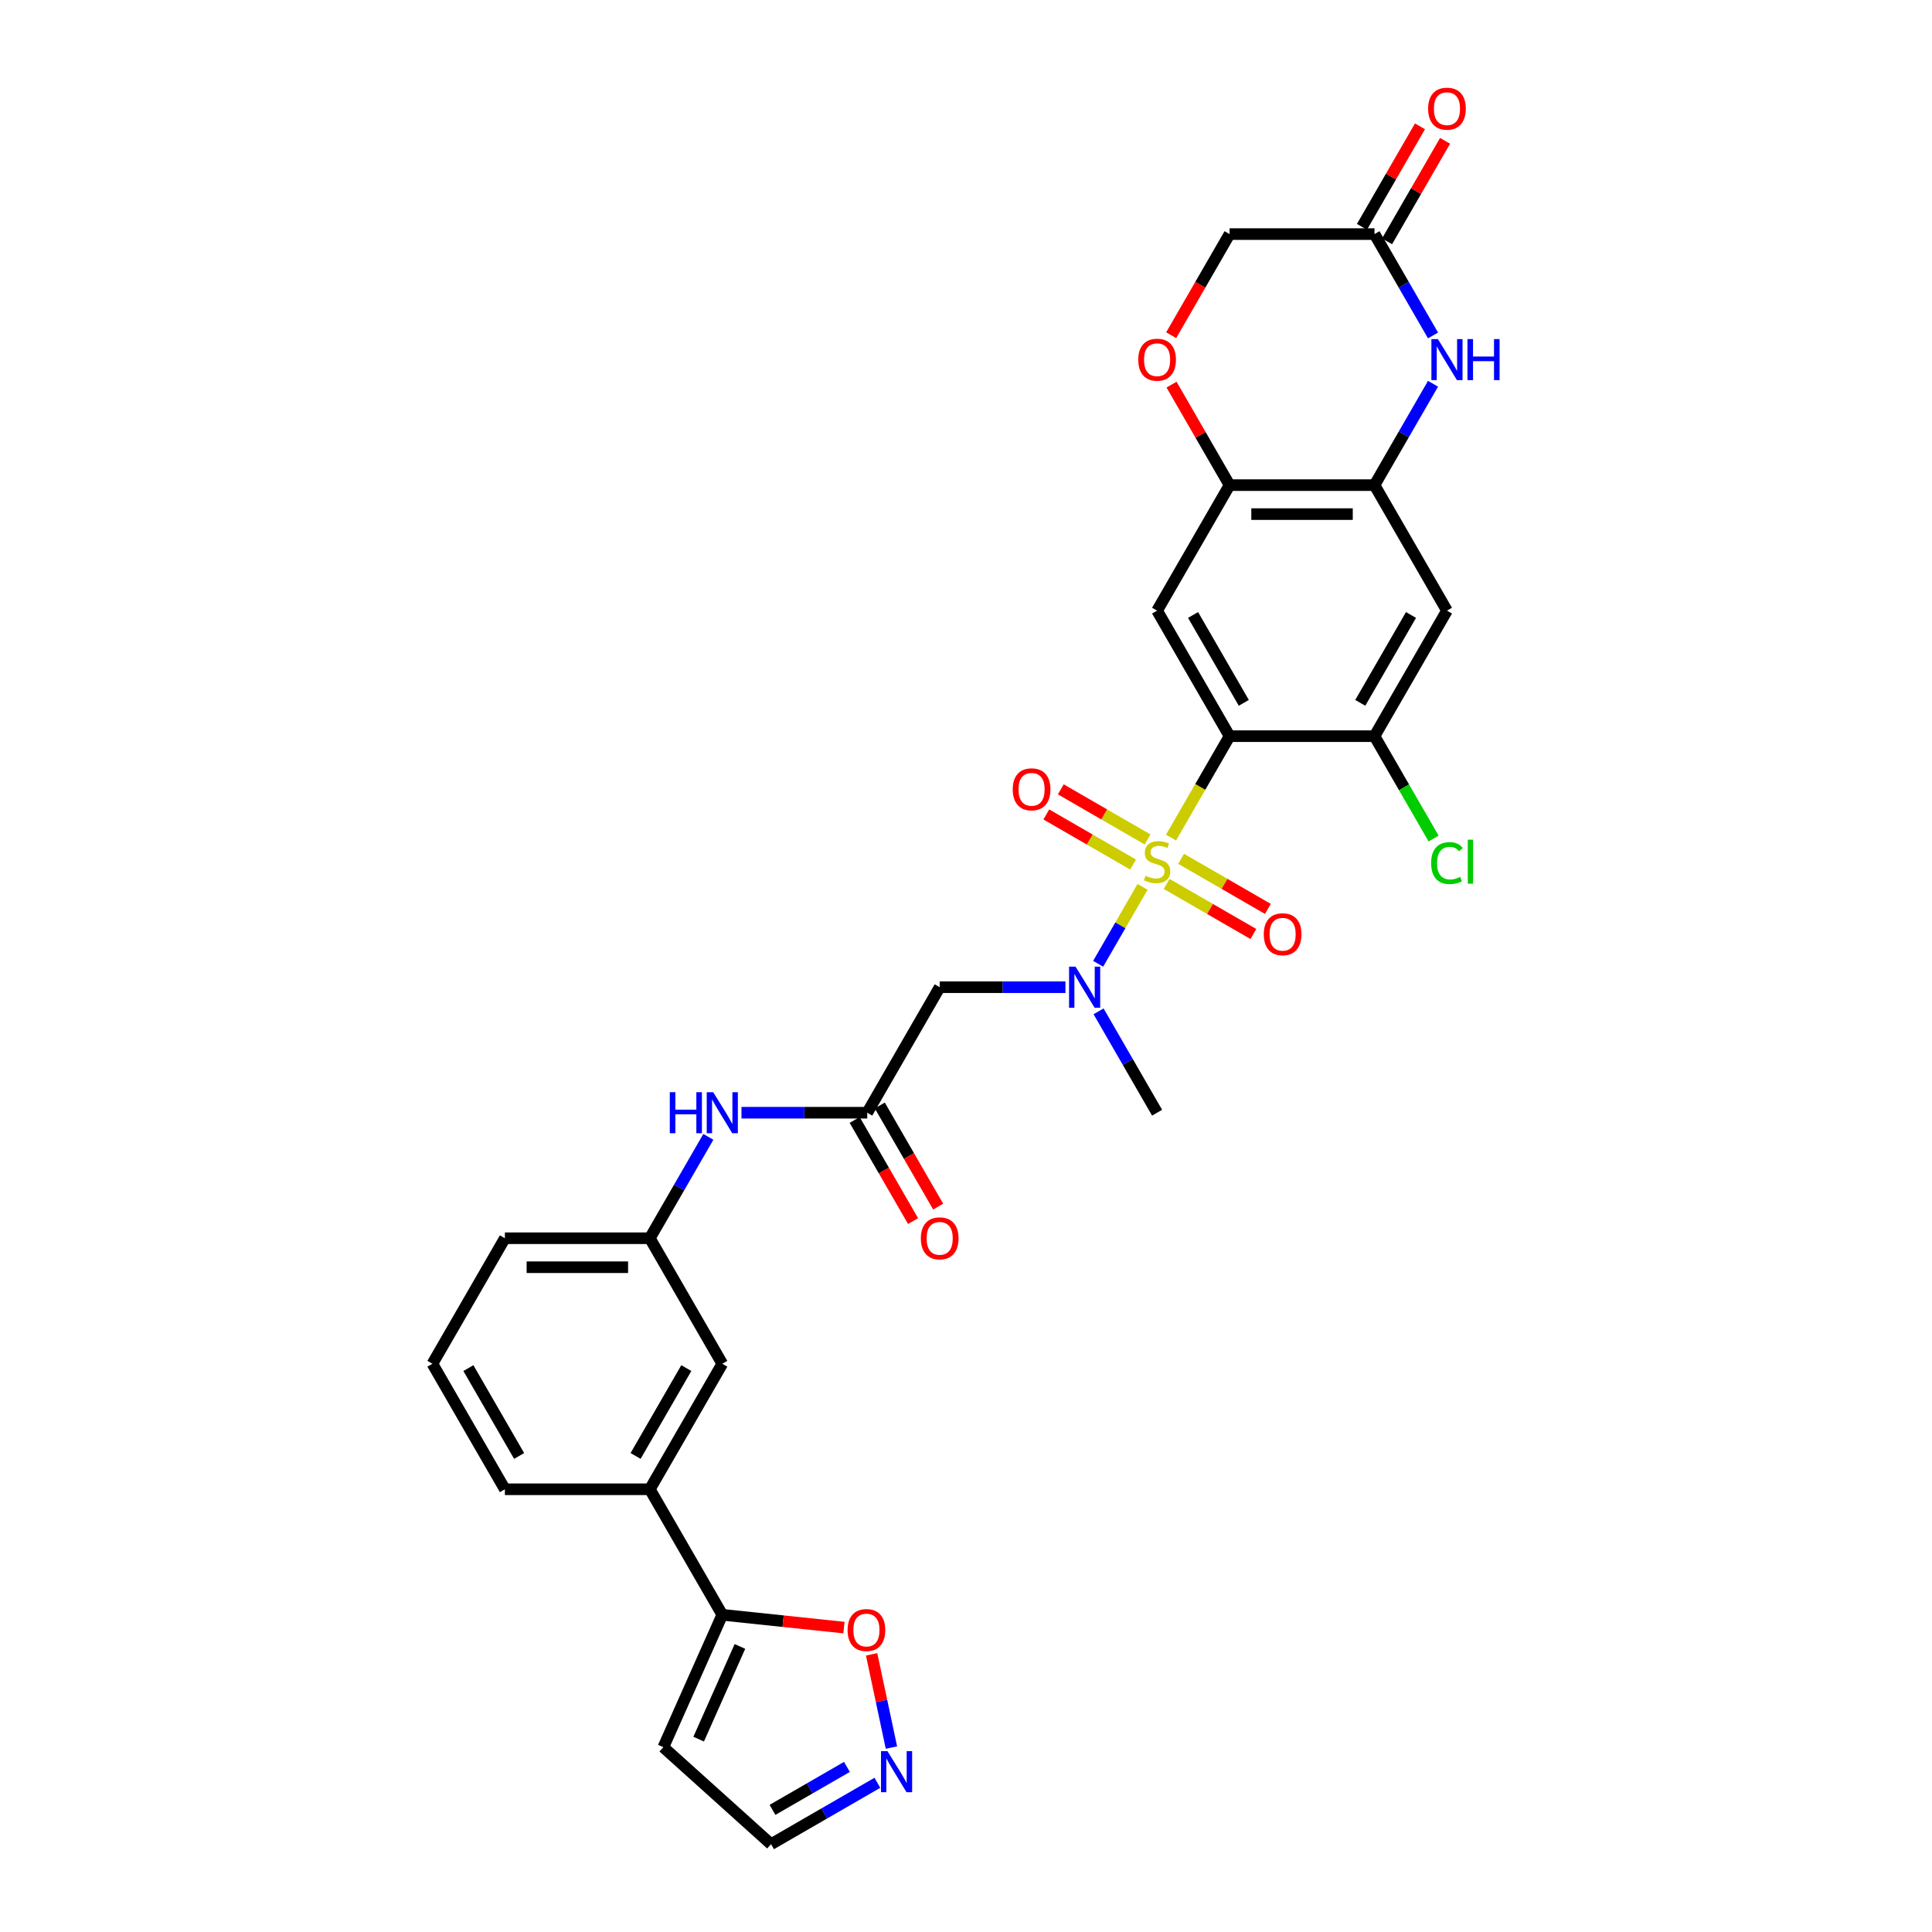 <?xml version='1.0' encoding='iso-8859-1'?>
<svg version='1.1' baseProfile='full'
              xmlns='http://www.w3.org/2000/svg'
                      xmlns:rdkit='http://www.rdkit.org/xml'
                      xmlns:xlink='http://www.w3.org/1999/xlink'
                  xml:space='preserve'
width='1000px' height='1000px' viewBox='0 0 1000 1000'>
<!-- END OF HEADER -->
<rect style='opacity:1.0;fill:#FFFFFF;stroke:none' width='1000' height='1000' x='0' y='0'> </rect>
<path class='bond-0' d='M 606.111,433.538 L 621.266,407.288' style='fill:none;fill-rule:evenodd;stroke:#CCCC00;stroke-width:6px;stroke-linecap:butt;stroke-linejoin:miter;stroke-opacity:1' />
<path class='bond-0' d='M 621.266,407.288 L 636.422,381.038' style='fill:none;fill-rule:evenodd;stroke:#000000;stroke-width:6px;stroke-linecap:butt;stroke-linejoin:miter;stroke-opacity:1' />
<path class='bond-1' d='M 591.385,459.044 L 579.893,478.948' style='fill:none;fill-rule:evenodd;stroke:#CCCC00;stroke-width:6px;stroke-linecap:butt;stroke-linejoin:miter;stroke-opacity:1' />
<path class='bond-1' d='M 579.893,478.948 L 568.401,498.853' style='fill:none;fill-rule:evenodd;stroke:#0000FF;stroke-width:6px;stroke-linecap:butt;stroke-linejoin:miter;stroke-opacity:1' />
<path class='bond-14' d='M 593.976,434.494 L 571.524,421.531' style='fill:none;fill-rule:evenodd;stroke:#CCCC00;stroke-width:6px;stroke-linecap:butt;stroke-linejoin:miter;stroke-opacity:1' />
<path class='bond-14' d='M 571.524,421.531 L 549.072,408.569' style='fill:none;fill-rule:evenodd;stroke:#FF0000;stroke-width:6px;stroke-linecap:butt;stroke-linejoin:miter;stroke-opacity:1' />
<path class='bond-14' d='M 586.474,447.487 L 564.022,434.525' style='fill:none;fill-rule:evenodd;stroke:#CCCC00;stroke-width:6px;stroke-linecap:butt;stroke-linejoin:miter;stroke-opacity:1' />
<path class='bond-14' d='M 564.022,434.525 L 541.57,421.562' style='fill:none;fill-rule:evenodd;stroke:#FF0000;stroke-width:6px;stroke-linecap:butt;stroke-linejoin:miter;stroke-opacity:1' />
<path class='bond-15' d='M 603.848,457.519 L 626.3,470.481' style='fill:none;fill-rule:evenodd;stroke:#CCCC00;stroke-width:6px;stroke-linecap:butt;stroke-linejoin:miter;stroke-opacity:1' />
<path class='bond-15' d='M 626.3,470.481 L 648.752,483.444' style='fill:none;fill-rule:evenodd;stroke:#FF0000;stroke-width:6px;stroke-linecap:butt;stroke-linejoin:miter;stroke-opacity:1' />
<path class='bond-15' d='M 611.35,444.525 L 633.802,457.487' style='fill:none;fill-rule:evenodd;stroke:#CCCC00;stroke-width:6px;stroke-linecap:butt;stroke-linejoin:miter;stroke-opacity:1' />
<path class='bond-15' d='M 633.802,457.487 L 656.254,470.45' style='fill:none;fill-rule:evenodd;stroke:#FF0000;stroke-width:6px;stroke-linecap:butt;stroke-linejoin:miter;stroke-opacity:1' />
<path class='bond-2' d='M 636.422,381.038 L 598.912,316.07' style='fill:none;fill-rule:evenodd;stroke:#000000;stroke-width:6px;stroke-linecap:butt;stroke-linejoin:miter;stroke-opacity:1' />
<path class='bond-2' d='M 643.789,363.791 L 617.532,318.313' style='fill:none;fill-rule:evenodd;stroke:#000000;stroke-width:6px;stroke-linecap:butt;stroke-linejoin:miter;stroke-opacity:1' />
<path class='bond-5' d='M 636.422,381.038 L 711.44,381.038' style='fill:none;fill-rule:evenodd;stroke:#000000;stroke-width:6px;stroke-linecap:butt;stroke-linejoin:miter;stroke-opacity:1' />
<path class='bond-6' d='M 551.47,510.974 L 518.927,510.974' style='fill:none;fill-rule:evenodd;stroke:#0000FF;stroke-width:6px;stroke-linecap:butt;stroke-linejoin:miter;stroke-opacity:1' />
<path class='bond-6' d='M 518.927,510.974 L 486.384,510.974' style='fill:none;fill-rule:evenodd;stroke:#000000;stroke-width:6px;stroke-linecap:butt;stroke-linejoin:miter;stroke-opacity:1' />
<path class='bond-27' d='M 568.619,523.472 L 583.765,549.707' style='fill:none;fill-rule:evenodd;stroke:#0000FF;stroke-width:6px;stroke-linecap:butt;stroke-linejoin:miter;stroke-opacity:1' />
<path class='bond-27' d='M 583.765,549.707 L 598.912,575.942' style='fill:none;fill-rule:evenodd;stroke:#000000;stroke-width:6px;stroke-linecap:butt;stroke-linejoin:miter;stroke-opacity:1' />
<path class='bond-7' d='M 598.912,316.07 L 636.422,251.102' style='fill:none;fill-rule:evenodd;stroke:#000000;stroke-width:6px;stroke-linecap:butt;stroke-linejoin:miter;stroke-opacity:1' />
<path class='bond-3' d='M 741.734,198.632 L 726.587,224.867' style='fill:none;fill-rule:evenodd;stroke:#0000FF;stroke-width:6px;stroke-linecap:butt;stroke-linejoin:miter;stroke-opacity:1' />
<path class='bond-3' d='M 726.587,224.867 L 711.44,251.102' style='fill:none;fill-rule:evenodd;stroke:#000000;stroke-width:6px;stroke-linecap:butt;stroke-linejoin:miter;stroke-opacity:1' />
<path class='bond-12' d='M 741.734,173.635 L 726.587,147.4' style='fill:none;fill-rule:evenodd;stroke:#0000FF;stroke-width:6px;stroke-linecap:butt;stroke-linejoin:miter;stroke-opacity:1' />
<path class='bond-12' d='M 726.587,147.4 L 711.44,121.165' style='fill:none;fill-rule:evenodd;stroke:#000000;stroke-width:6px;stroke-linecap:butt;stroke-linejoin:miter;stroke-opacity:1' />
<path class='bond-4' d='M 711.44,251.102 L 748.95,316.07' style='fill:none;fill-rule:evenodd;stroke:#000000;stroke-width:6px;stroke-linecap:butt;stroke-linejoin:miter;stroke-opacity:1' />
<path class='bond-31' d='M 711.44,251.102 L 636.422,251.102' style='fill:none;fill-rule:evenodd;stroke:#000000;stroke-width:6px;stroke-linecap:butt;stroke-linejoin:miter;stroke-opacity:1' />
<path class='bond-31' d='M 700.188,266.105 L 647.674,266.105' style='fill:none;fill-rule:evenodd;stroke:#000000;stroke-width:6px;stroke-linecap:butt;stroke-linejoin:miter;stroke-opacity:1' />
<path class='bond-8' d='M 711.44,381.038 L 748.95,316.07' style='fill:none;fill-rule:evenodd;stroke:#000000;stroke-width:6px;stroke-linecap:butt;stroke-linejoin:miter;stroke-opacity:1' />
<path class='bond-8' d='M 704.073,363.791 L 730.33,318.313' style='fill:none;fill-rule:evenodd;stroke:#000000;stroke-width:6px;stroke-linecap:butt;stroke-linejoin:miter;stroke-opacity:1' />
<path class='bond-26' d='M 711.44,381.038 L 726.739,407.536' style='fill:none;fill-rule:evenodd;stroke:#000000;stroke-width:6px;stroke-linecap:butt;stroke-linejoin:miter;stroke-opacity:1' />
<path class='bond-26' d='M 726.739,407.536 L 742.037,434.033' style='fill:none;fill-rule:evenodd;stroke:#00CC00;stroke-width:6px;stroke-linecap:butt;stroke-linejoin:miter;stroke-opacity:1' />
<path class='bond-9' d='M 486.384,510.974 L 448.875,575.942' style='fill:none;fill-rule:evenodd;stroke:#000000;stroke-width:6px;stroke-linecap:butt;stroke-linejoin:miter;stroke-opacity:1' />
<path class='bond-13' d='M 636.422,251.102 L 621.405,225.092' style='fill:none;fill-rule:evenodd;stroke:#000000;stroke-width:6px;stroke-linecap:butt;stroke-linejoin:miter;stroke-opacity:1' />
<path class='bond-13' d='M 621.405,225.092 L 606.388,199.082' style='fill:none;fill-rule:evenodd;stroke:#FF0000;stroke-width:6px;stroke-linecap:butt;stroke-linejoin:miter;stroke-opacity:1' />
<path class='bond-19' d='M 448.875,575.942 L 416.332,575.942' style='fill:none;fill-rule:evenodd;stroke:#000000;stroke-width:6px;stroke-linecap:butt;stroke-linejoin:miter;stroke-opacity:1' />
<path class='bond-19' d='M 416.332,575.942 L 383.788,575.942' style='fill:none;fill-rule:evenodd;stroke:#0000FF;stroke-width:6px;stroke-linecap:butt;stroke-linejoin:miter;stroke-opacity:1' />
<path class='bond-22' d='M 442.378,579.693 L 457.49,605.868' style='fill:none;fill-rule:evenodd;stroke:#000000;stroke-width:6px;stroke-linecap:butt;stroke-linejoin:miter;stroke-opacity:1' />
<path class='bond-22' d='M 457.49,605.868 L 472.602,632.043' style='fill:none;fill-rule:evenodd;stroke:#FF0000;stroke-width:6px;stroke-linecap:butt;stroke-linejoin:miter;stroke-opacity:1' />
<path class='bond-22' d='M 455.372,572.192 L 470.484,598.367' style='fill:none;fill-rule:evenodd;stroke:#000000;stroke-width:6px;stroke-linecap:butt;stroke-linejoin:miter;stroke-opacity:1' />
<path class='bond-22' d='M 470.484,598.367 L 485.596,624.542' style='fill:none;fill-rule:evenodd;stroke:#FF0000;stroke-width:6px;stroke-linecap:butt;stroke-linejoin:miter;stroke-opacity:1' />
<path class='bond-10' d='M 373.856,835.815 L 336.347,770.847' style='fill:none;fill-rule:evenodd;stroke:#000000;stroke-width:6px;stroke-linecap:butt;stroke-linejoin:miter;stroke-opacity:1' />
<path class='bond-16' d='M 373.856,835.815 L 405.346,839.125' style='fill:none;fill-rule:evenodd;stroke:#000000;stroke-width:6px;stroke-linecap:butt;stroke-linejoin:miter;stroke-opacity:1' />
<path class='bond-16' d='M 405.346,839.125 L 436.836,842.435' style='fill:none;fill-rule:evenodd;stroke:#FF0000;stroke-width:6px;stroke-linecap:butt;stroke-linejoin:miter;stroke-opacity:1' />
<path class='bond-18' d='M 373.856,835.815 L 343.343,904.348' style='fill:none;fill-rule:evenodd;stroke:#000000;stroke-width:6px;stroke-linecap:butt;stroke-linejoin:miter;stroke-opacity:1' />
<path class='bond-18' d='M 382.986,852.198 L 361.627,900.171' style='fill:none;fill-rule:evenodd;stroke:#000000;stroke-width:6px;stroke-linecap:butt;stroke-linejoin:miter;stroke-opacity:1' />
<path class='bond-11' d='M 461.404,904.538 L 456.276,880.412' style='fill:none;fill-rule:evenodd;stroke:#0000FF;stroke-width:6px;stroke-linecap:butt;stroke-linejoin:miter;stroke-opacity:1' />
<path class='bond-11' d='M 456.276,880.412 L 451.148,856.285' style='fill:none;fill-rule:evenodd;stroke:#FF0000;stroke-width:6px;stroke-linecap:butt;stroke-linejoin:miter;stroke-opacity:1' />
<path class='bond-34' d='M 454.129,922.771 L 426.611,938.658' style='fill:none;fill-rule:evenodd;stroke:#0000FF;stroke-width:6px;stroke-linecap:butt;stroke-linejoin:miter;stroke-opacity:1' />
<path class='bond-34' d='M 426.611,938.658 L 399.093,954.545' style='fill:none;fill-rule:evenodd;stroke:#000000;stroke-width:6px;stroke-linecap:butt;stroke-linejoin:miter;stroke-opacity:1' />
<path class='bond-34' d='M 438.371,914.543 L 419.109,925.664' style='fill:none;fill-rule:evenodd;stroke:#0000FF;stroke-width:6px;stroke-linecap:butt;stroke-linejoin:miter;stroke-opacity:1' />
<path class='bond-34' d='M 419.109,925.664 L 399.846,936.786' style='fill:none;fill-rule:evenodd;stroke:#000000;stroke-width:6px;stroke-linecap:butt;stroke-linejoin:miter;stroke-opacity:1' />
<path class='bond-24' d='M 717.937,124.916 L 732.954,98.906' style='fill:none;fill-rule:evenodd;stroke:#000000;stroke-width:6px;stroke-linecap:butt;stroke-linejoin:miter;stroke-opacity:1' />
<path class='bond-24' d='M 732.954,98.906 L 747.971,72.896' style='fill:none;fill-rule:evenodd;stroke:#FF0000;stroke-width:6px;stroke-linecap:butt;stroke-linejoin:miter;stroke-opacity:1' />
<path class='bond-24' d='M 704.944,117.414 L 719.96,91.404' style='fill:none;fill-rule:evenodd;stroke:#000000;stroke-width:6px;stroke-linecap:butt;stroke-linejoin:miter;stroke-opacity:1' />
<path class='bond-24' d='M 719.96,91.404 L 734.977,65.394' style='fill:none;fill-rule:evenodd;stroke:#FF0000;stroke-width:6px;stroke-linecap:butt;stroke-linejoin:miter;stroke-opacity:1' />
<path class='bond-32' d='M 711.44,121.165 L 636.422,121.165' style='fill:none;fill-rule:evenodd;stroke:#000000;stroke-width:6px;stroke-linecap:butt;stroke-linejoin:miter;stroke-opacity:1' />
<path class='bond-25' d='M 606.197,173.515 L 621.309,147.34' style='fill:none;fill-rule:evenodd;stroke:#FF0000;stroke-width:6px;stroke-linecap:butt;stroke-linejoin:miter;stroke-opacity:1' />
<path class='bond-25' d='M 621.309,147.34 L 636.422,121.165' style='fill:none;fill-rule:evenodd;stroke:#000000;stroke-width:6px;stroke-linecap:butt;stroke-linejoin:miter;stroke-opacity:1' />
<path class='bond-17' d='M 336.347,770.847 L 373.856,705.879' style='fill:none;fill-rule:evenodd;stroke:#000000;stroke-width:6px;stroke-linecap:butt;stroke-linejoin:miter;stroke-opacity:1' />
<path class='bond-17' d='M 328.979,753.6 L 355.236,708.122' style='fill:none;fill-rule:evenodd;stroke:#000000;stroke-width:6px;stroke-linecap:butt;stroke-linejoin:miter;stroke-opacity:1' />
<path class='bond-33' d='M 336.347,770.847 L 261.328,770.847' style='fill:none;fill-rule:evenodd;stroke:#000000;stroke-width:6px;stroke-linecap:butt;stroke-linejoin:miter;stroke-opacity:1' />
<path class='bond-23' d='M 343.343,904.348 L 399.093,954.545' style='fill:none;fill-rule:evenodd;stroke:#000000;stroke-width:6px;stroke-linecap:butt;stroke-linejoin:miter;stroke-opacity:1' />
<path class='bond-21' d='M 366.64,588.441 L 351.493,614.676' style='fill:none;fill-rule:evenodd;stroke:#0000FF;stroke-width:6px;stroke-linecap:butt;stroke-linejoin:miter;stroke-opacity:1' />
<path class='bond-21' d='M 351.493,614.676 L 336.347,640.911' style='fill:none;fill-rule:evenodd;stroke:#000000;stroke-width:6px;stroke-linecap:butt;stroke-linejoin:miter;stroke-opacity:1' />
<path class='bond-20' d='M 373.856,705.879 L 336.347,640.911' style='fill:none;fill-rule:evenodd;stroke:#000000;stroke-width:6px;stroke-linecap:butt;stroke-linejoin:miter;stroke-opacity:1' />
<path class='bond-30' d='M 336.347,640.911 L 261.328,640.911' style='fill:none;fill-rule:evenodd;stroke:#000000;stroke-width:6px;stroke-linecap:butt;stroke-linejoin:miter;stroke-opacity:1' />
<path class='bond-30' d='M 325.094,655.914 L 272.581,655.914' style='fill:none;fill-rule:evenodd;stroke:#000000;stroke-width:6px;stroke-linecap:butt;stroke-linejoin:miter;stroke-opacity:1' />
<path class='bond-28' d='M 261.328,770.847 L 223.818,705.879' style='fill:none;fill-rule:evenodd;stroke:#000000;stroke-width:6px;stroke-linecap:butt;stroke-linejoin:miter;stroke-opacity:1' />
<path class='bond-28' d='M 268.695,753.6 L 242.438,708.122' style='fill:none;fill-rule:evenodd;stroke:#000000;stroke-width:6px;stroke-linecap:butt;stroke-linejoin:miter;stroke-opacity:1' />
<path class='bond-29' d='M 223.818,705.879 L 261.328,640.911' style='fill:none;fill-rule:evenodd;stroke:#000000;stroke-width:6px;stroke-linecap:butt;stroke-linejoin:miter;stroke-opacity:1' />
<path  class='atom-0' d='M 592.911 453.298
Q 593.151 453.388, 594.141 453.808
Q 595.131 454.228, 596.212 454.498
Q 597.322 454.738, 598.402 454.738
Q 600.413 454.738, 601.583 453.778
Q 602.753 452.788, 602.753 451.077
Q 602.753 449.907, 602.153 449.187
Q 601.583 448.467, 600.683 448.077
Q 599.782 447.687, 598.282 447.236
Q 596.392 446.666, 595.251 446.126
Q 594.141 445.586, 593.331 444.446
Q 592.551 443.305, 592.551 441.385
Q 592.551 438.714, 594.351 437.064
Q 596.182 435.413, 599.782 435.413
Q 602.243 435.413, 605.034 436.584
L 604.344 438.894
Q 601.793 437.844, 599.872 437.844
Q 597.802 437.844, 596.662 438.714
Q 595.521 439.555, 595.551 441.025
Q 595.551 442.165, 596.122 442.855
Q 596.722 443.546, 597.562 443.936
Q 598.432 444.326, 599.872 444.776
Q 601.793 445.376, 602.933 445.976
Q 604.074 446.576, 604.884 447.807
Q 605.724 449.007, 605.724 451.077
Q 605.724 454.018, 603.743 455.609
Q 601.793 457.169, 598.522 457.169
Q 596.632 457.169, 595.191 456.749
Q 593.781 456.359, 592.101 455.669
L 592.911 453.298
' fill='#CCCC00'/>
<path  class='atom-2' d='M 556.707 500.352
L 563.668 511.604
Q 564.359 512.715, 565.469 514.725
Q 566.579 516.736, 566.639 516.856
L 566.639 500.352
L 569.46 500.352
L 569.46 521.597
L 566.549 521.597
L 559.077 509.294
Q 558.207 507.854, 557.277 506.203
Q 556.377 504.553, 556.107 504.043
L 556.107 521.597
L 553.346 521.597
L 553.346 500.352
L 556.707 500.352
' fill='#0000FF'/>
<path  class='atom-4' d='M 744.254 175.511
L 751.215 186.764
Q 751.905 187.874, 753.016 189.884
Q 754.126 191.895, 754.186 192.015
L 754.186 175.511
L 757.007 175.511
L 757.007 196.756
L 754.096 196.756
L 746.624 184.453
Q 745.754 183.013, 744.824 181.362
Q 743.923 179.712, 743.653 179.202
L 743.653 196.756
L 740.893 196.756
L 740.893 175.511
L 744.254 175.511
' fill='#0000FF'/>
<path  class='atom-4' d='M 759.557 175.511
L 762.438 175.511
L 762.438 184.543
L 773.301 184.543
L 773.301 175.511
L 776.182 175.511
L 776.182 196.756
L 773.301 196.756
L 773.301 186.944
L 762.438 186.944
L 762.438 196.756
L 759.557 196.756
L 759.557 175.511
' fill='#0000FF'/>
<path  class='atom-12' d='M 459.365 906.413
L 466.327 917.666
Q 467.017 918.777, 468.127 920.787
Q 469.237 922.798, 469.297 922.918
L 469.297 906.413
L 472.118 906.413
L 472.118 927.659
L 469.207 927.659
L 461.735 915.356
Q 460.865 913.915, 459.935 912.265
Q 459.035 910.614, 458.765 910.104
L 458.765 927.659
L 456.004 927.659
L 456.004 906.413
L 459.365 906.413
' fill='#0000FF'/>
<path  class='atom-14' d='M 589.16 186.194
Q 589.16 181.092, 591.68 178.242
Q 594.201 175.391, 598.912 175.391
Q 603.623 175.391, 606.144 178.242
Q 608.665 181.092, 608.665 186.194
Q 608.665 191.355, 606.114 194.296
Q 603.563 197.206, 598.912 197.206
Q 594.231 197.206, 591.68 194.296
Q 589.16 191.385, 589.16 186.194
M 598.912 194.806
Q 602.153 194.806, 603.893 192.645
Q 605.664 190.455, 605.664 186.194
Q 605.664 182.023, 603.893 179.922
Q 602.153 177.791, 598.912 177.791
Q 595.671 177.791, 593.901 179.892
Q 592.161 181.993, 592.161 186.194
Q 592.161 190.485, 593.901 192.645
Q 595.671 194.806, 598.912 194.806
' fill='#FF0000'/>
<path  class='atom-15' d='M 524.192 408.557
Q 524.192 403.456, 526.712 400.605
Q 529.233 397.754, 533.944 397.754
Q 538.655 397.754, 541.176 400.605
Q 543.697 403.456, 543.697 408.557
Q 543.697 413.718, 541.146 416.659
Q 538.595 419.57, 533.944 419.57
Q 529.263 419.57, 526.712 416.659
Q 524.192 413.748, 524.192 408.557
M 533.944 417.169
Q 537.185 417.169, 538.925 415.008
Q 540.696 412.818, 540.696 408.557
Q 540.696 404.386, 538.925 402.285
Q 537.185 400.155, 533.944 400.155
Q 530.703 400.155, 528.933 402.255
Q 527.192 404.356, 527.192 408.557
Q 527.192 412.848, 528.933 415.008
Q 530.703 417.169, 533.944 417.169
' fill='#FF0000'/>
<path  class='atom-16' d='M 654.128 483.576
Q 654.128 478.474, 656.649 475.624
Q 659.169 472.773, 663.88 472.773
Q 668.592 472.773, 671.112 475.624
Q 673.633 478.474, 673.633 483.576
Q 673.633 488.737, 671.082 491.678
Q 668.532 494.588, 663.88 494.588
Q 659.199 494.588, 656.649 491.678
Q 654.128 488.767, 654.128 483.576
M 663.88 492.188
Q 667.121 492.188, 668.862 490.027
Q 670.632 487.837, 670.632 483.576
Q 670.632 479.404, 668.862 477.304
Q 667.121 475.173, 663.88 475.173
Q 660.64 475.173, 658.869 477.274
Q 657.129 479.374, 657.129 483.576
Q 657.129 487.867, 658.869 490.027
Q 660.64 492.188, 663.88 492.188
' fill='#FF0000'/>
<path  class='atom-17' d='M 438.711 843.717
Q 438.711 838.615, 441.232 835.765
Q 443.753 832.914, 448.464 832.914
Q 453.175 832.914, 455.696 835.765
Q 458.216 838.615, 458.216 843.717
Q 458.216 848.878, 455.666 851.819
Q 453.115 854.729, 448.464 854.729
Q 443.783 854.729, 441.232 851.819
Q 438.711 848.908, 438.711 843.717
M 448.464 852.329
Q 451.705 852.329, 453.445 850.168
Q 455.215 847.978, 455.215 843.717
Q 455.215 839.546, 453.445 837.445
Q 451.705 835.315, 448.464 835.315
Q 445.223 835.315, 443.453 837.415
Q 441.712 839.516, 441.712 843.717
Q 441.712 848.008, 443.453 850.168
Q 445.223 852.329, 448.464 852.329
' fill='#FF0000'/>
<path  class='atom-20' d='M 346.684 565.32
L 349.565 565.32
L 349.565 574.352
L 360.428 574.352
L 360.428 565.32
L 363.308 565.32
L 363.308 586.565
L 360.428 586.565
L 360.428 576.753
L 349.565 576.753
L 349.565 586.565
L 346.684 586.565
L 346.684 565.32
' fill='#0000FF'/>
<path  class='atom-20' d='M 369.16 565.32
L 376.122 576.573
Q 376.812 577.683, 377.922 579.693
Q 379.032 581.704, 379.092 581.824
L 379.092 565.32
L 381.913 565.32
L 381.913 586.565
L 379.002 586.565
L 371.53 574.262
Q 370.66 572.822, 369.73 571.171
Q 368.83 569.521, 368.56 569.011
L 368.56 586.565
L 365.799 586.565
L 365.799 565.32
L 369.16 565.32
' fill='#0000FF'/>
<path  class='atom-23' d='M 476.632 640.971
Q 476.632 635.869, 479.152 633.019
Q 481.673 630.168, 486.384 630.168
Q 491.095 630.168, 493.616 633.019
Q 496.137 635.869, 496.137 640.971
Q 496.137 646.132, 493.586 649.073
Q 491.035 651.983, 486.384 651.983
Q 481.703 651.983, 479.152 649.073
Q 476.632 646.162, 476.632 640.971
M 486.384 649.583
Q 489.625 649.583, 491.365 647.422
Q 493.136 645.232, 493.136 640.971
Q 493.136 636.8, 491.365 634.699
Q 489.625 632.569, 486.384 632.569
Q 483.143 632.569, 481.373 634.669
Q 479.632 636.77, 479.632 640.971
Q 479.632 645.262, 481.373 647.422
Q 483.143 649.583, 486.384 649.583
' fill='#FF0000'/>
<path  class='atom-25' d='M 739.197 56.257
Q 739.197 51.156, 741.718 48.305
Q 744.239 45.455, 748.95 45.455
Q 753.661 45.455, 756.182 48.305
Q 758.702 51.156, 758.702 56.257
Q 758.702 61.419, 756.152 64.359
Q 753.601 67.27, 748.95 67.27
Q 744.269 67.27, 741.718 64.359
Q 739.197 61.449, 739.197 56.257
M 748.95 64.869
Q 752.191 64.869, 753.931 62.709
Q 755.701 60.518, 755.701 56.257
Q 755.701 52.086, 753.931 49.986
Q 752.191 47.855, 748.95 47.855
Q 745.709 47.855, 743.939 49.956
Q 742.198 52.056, 742.198 56.257
Q 742.198 60.548, 743.939 62.709
Q 745.709 64.869, 748.95 64.869
' fill='#FF0000'/>
<path  class='atom-27' d='M 740.758 446.741
Q 740.758 441.46, 743.218 438.699
Q 745.709 435.909, 750.42 435.909
Q 754.801 435.909, 757.142 438.999
L 755.161 440.62
Q 753.451 438.369, 750.42 438.369
Q 747.209 438.369, 745.499 440.53
Q 743.818 442.66, 743.818 446.741
Q 743.818 450.942, 745.559 453.103
Q 747.329 455.263, 750.75 455.263
Q 753.091 455.263, 755.821 453.853
L 756.662 456.104
Q 755.551 456.824, 753.871 457.244
Q 752.191 457.664, 750.33 457.664
Q 745.709 457.664, 743.218 454.843
Q 740.758 452.023, 740.758 446.741
' fill='#00CC00'/>
<path  class='atom-27' d='M 759.722 434.618
L 762.483 434.618
L 762.483 457.394
L 759.722 457.394
L 759.722 434.618
' fill='#00CC00'/>
</svg>
